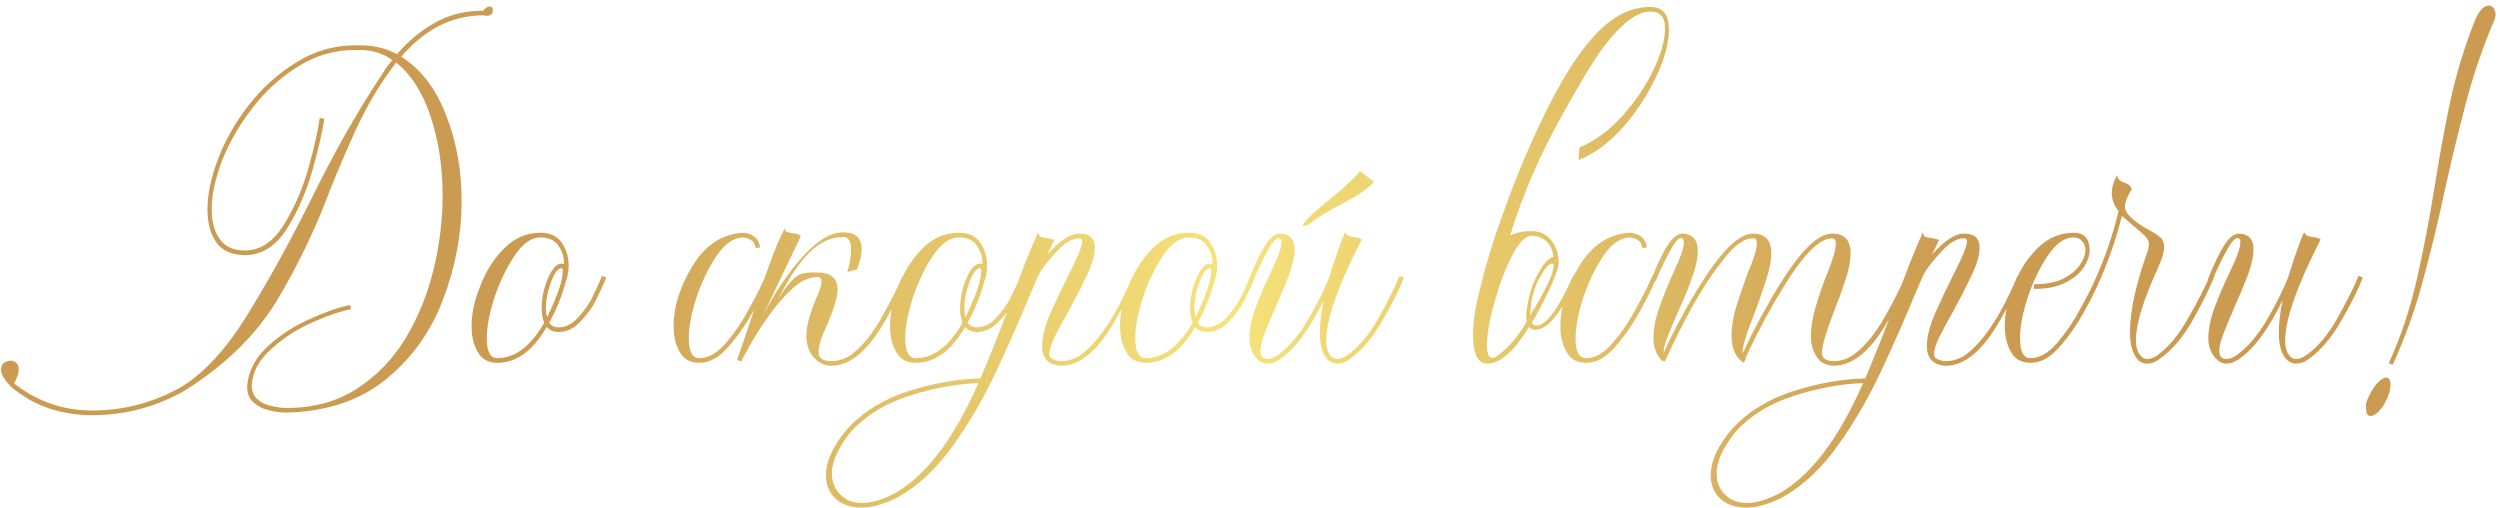 <?xml version="1.0" encoding="UTF-8"?> <svg xmlns="http://www.w3.org/2000/svg" width="379" height="77" viewBox="0 0 379 77" fill="none"> <path d="M13.98 62.936C9.159 62.936 5.063 61.507 1.692 58.648C0.668 57.581 0.156 56.728 0.156 56.088C0.156 55.619 0.306 55.256 0.604 55C0.946 54.787 1.287 54.68 1.628 54.68C1.927 54.68 2.204 54.787 2.46 55C2.716 55.213 2.844 55.555 2.844 56.024C2.844 56.536 2.61 57.24 2.14 58.136C5.639 60.867 9.586 62.232 13.98 62.232C18.844 62.232 23.388 61.016 27.612 58.584C31.111 56.408 34.439 52.739 37.596 47.576C40.796 42.371 43.932 36.696 47.004 30.552C50.588 23.213 54.279 16.707 58.076 11.032C58.503 10.307 58.972 9.667 59.484 9.112C58.076 8.088 56.434 7.576 54.556 7.576H53.852C50.738 7.576 47.858 8.408 45.212 10.072C42.567 11.693 40.263 13.784 38.3 16.344C36.338 18.861 34.802 21.507 33.692 24.28C32.626 27.053 32.092 29.549 32.092 31.768C32.092 33.603 32.498 35.096 33.308 36.248C34.119 37.4 35.42 37.976 37.212 37.976C39.602 37.933 41.607 36.525 43.228 33.752C44.764 31.192 45.959 28.376 46.812 25.304C47.666 22.189 48.22 19.715 48.476 17.88L49.18 18.008C48.882 19.971 48.284 22.552 47.388 25.752C46.492 28.909 45.255 31.789 43.676 34.392C41.97 37.208 39.815 38.637 37.212 38.68C35.207 38.68 33.735 38.04 32.796 36.76C31.9 35.437 31.452 33.773 31.452 31.768C31.452 29.421 32.007 26.819 33.116 23.96C34.226 21.101 35.783 18.392 37.788 15.832C39.836 13.229 42.226 11.096 44.956 9.432C47.687 7.725 50.652 6.872 53.852 6.872H54.556C56.69 6.872 58.567 7.32 60.188 8.216C61.852 6.253 63.751 4.675 65.884 3.48C68.018 2.243 70.471 1.624 73.244 1.624C73.628 1.197 73.948 0.984 74.204 0.984C74.546 0.984 74.716 1.176 74.716 1.56C74.716 2.115 74.375 2.392 73.692 2.392L73.244 2.328C68.551 2.328 64.412 4.419 60.828 8.6C63.815 10.477 66.076 13.421 67.612 17.432C69.191 21.4 69.98 25.752 69.98 30.488C69.98 35.523 69.042 40.493 67.164 45.4C65.33 50.264 62.45 54.296 58.524 57.496C54.599 60.696 49.586 62.381 43.484 62.552C42.546 62.552 41.607 62.424 40.668 62.168C39.772 61.955 39.004 61.549 38.364 60.952C37.767 60.397 37.468 59.608 37.468 58.584C37.639 56.237 38.727 54.168 40.732 52.376C42.524 50.755 44.572 49.432 46.876 48.408C49.18 47.341 51.25 46.616 53.084 46.232L53.212 46.872C51.506 47.213 49.522 47.896 47.26 48.92C45.042 49.901 43.058 51.181 41.308 52.76C39.303 54.467 38.258 56.365 38.172 58.456C38.172 59.352 38.45 60.035 39.004 60.504C39.559 61.016 40.242 61.357 41.052 61.528C41.906 61.741 42.716 61.848 43.484 61.848C47.538 61.848 51.058 60.888 54.044 58.968C57.031 57.048 59.484 54.531 61.404 51.416C63.324 48.259 64.754 44.781 65.692 40.984C66.631 37.187 67.1 33.411 67.1 29.656C67.1 25.347 66.503 21.379 65.308 17.752C64.114 14.083 62.364 11.331 60.06 9.496C57.756 12.44 55.708 15.853 53.916 19.736C52.594 22.637 51.314 25.624 50.076 28.696C47.943 34.456 45.276 40.024 42.076 45.4C38.876 50.733 34.183 55.341 27.996 59.224C23.644 61.699 18.972 62.936 13.98 62.936ZM75.395 55C74.029 55 73.048 54.467 72.451 53.4C71.811 52.333 71.491 51.011 71.491 49.432C71.491 47.512 71.939 45.464 72.835 43.288C73.688 41.069 74.883 39.192 76.419 37.656C77.997 36.077 79.832 35.288 81.923 35.288C83.416 35.288 84.504 35.8 85.187 36.824C85.869 37.848 86.211 39 86.211 40.28C86.211 40.877 86.125 41.496 85.955 42.136C85.699 42.904 85.571 43.331 85.571 43.416C85.059 45.208 84.291 47.043 83.267 48.92C83.565 49.389 84.035 49.624 84.675 49.624C85.741 49.624 86.723 49.133 87.619 48.152C88.515 47.171 89.197 46.232 89.667 45.336C90.349 43.971 90.883 42.797 91.267 41.816L91.907 42.072C91.523 43.053 90.989 44.227 90.307 45.592C89.795 46.616 89.027 47.661 88.003 48.728C87.021 49.795 85.912 50.328 84.675 50.328C83.907 50.328 83.309 50.072 82.883 49.56C80.792 53.187 78.296 55 75.395 55ZM75.395 54.296C78.083 54.296 80.451 52.504 82.499 48.92C82.243 48.28 82.115 47.555 82.115 46.744C82.115 45.208 82.435 43.693 83.075 42.2C83.715 40.707 84.397 39.96 85.123 39.96L85.507 40.024C85.507 38.915 85.208 37.976 84.611 37.208C84.056 36.397 83.16 35.992 81.923 35.992C80.557 35.992 79.256 36.909 78.019 38.744C76.781 40.579 75.757 42.712 74.947 45.144C74.179 47.533 73.795 49.581 73.795 51.288C73.795 53.293 74.328 54.296 75.395 54.296ZM82.947 48.088C84.525 44.803 85.315 42.477 85.315 41.112C85.315 40.856 85.251 40.707 85.123 40.664C84.781 40.664 84.419 40.984 84.035 41.624C83.693 42.264 83.395 43.053 83.139 43.992C82.883 44.931 82.755 45.827 82.755 46.68C82.755 47.192 82.819 47.661 82.947 48.088ZM106.018 55C104.653 55 103.672 54.467 103.074 53.4C102.434 52.333 102.114 51.011 102.114 49.432C102.114 46.531 103.053 43.523 104.93 40.408C106.808 37.251 109.325 35.544 112.482 35.288C113.208 35.288 113.826 35.48 114.338 35.864C114.85 36.248 115.149 36.803 115.234 37.528L114.53 37.592C114.488 37.037 114.253 36.632 113.826 36.376C113.4 36.12 112.952 35.992 112.482 35.992C111.074 36.12 109.773 37.08 108.578 38.872C107.384 40.664 106.381 42.755 105.57 45.144C104.802 47.533 104.418 49.581 104.418 51.288C104.418 53.293 104.952 54.296 106.018 54.296C107.384 54.296 108.728 53.528 110.05 51.992C111.373 50.456 112.546 48.728 113.57 46.808C114.637 44.888 115.469 43.224 116.066 41.816L116.706 42.072C116.109 43.523 115.256 45.251 114.146 47.256C113.037 49.261 111.778 51.053 110.37 52.632C109.005 54.211 107.554 55 106.018 55ZM126.017 55.448C125.291 55.448 124.609 55.213 123.969 54.744C123.329 54.232 122.881 53.656 122.625 53.016C122.369 52.333 122.241 51.629 122.241 50.904C122.241 49.496 122.731 47.619 123.713 45.272C124.267 44.12 124.545 43.245 124.545 42.648C124.545 42.221 124.31 42.008 123.841 42.008C122.603 42.008 121.323 42.627 120.001 43.864C118.678 45.101 117.462 46.531 116.353 48.152C115.243 49.731 114.326 51.181 113.601 52.504C112.875 53.784 112.47 54.552 112.385 54.808L111.745 54.552C112.854 51.395 113.878 48.365 114.817 45.464C116.481 40.301 117.867 36.675 118.977 34.584C118.977 34.883 119.083 35.075 119.297 35.16C119.553 35.245 119.809 35.309 120.065 35.352C120.363 35.352 120.619 35.395 120.833 35.48C121.046 35.523 121.238 35.629 121.409 35.8L115.649 47.832C117.483 44.333 119.489 41.368 121.665 38.936C123.883 36.461 125.931 35.224 127.809 35.224C129.686 35.224 130.625 36.056 130.625 37.72C130.625 38.573 130.39 39.619 129.921 40.856L128.449 41.24C128.833 40.003 129.025 38.872 129.025 37.848C129.025 36.568 128.619 35.928 127.809 35.928C126.017 35.928 124.331 36.696 122.753 38.232C121.217 39.725 119.617 42.093 117.953 45.336C118.763 44.056 119.446 43.139 120.001 42.584C120.555 41.987 121.067 41.624 121.537 41.496C122.049 41.368 122.667 41.304 123.393 41.304H123.841C125.931 41.304 126.977 42.157 126.977 43.864C126.977 44.973 126.443 46.787 125.377 49.304C124.523 51.053 124.097 52.419 124.097 53.4C124.097 54.296 124.737 54.744 126.017 54.744C127.083 54.744 128.086 54.424 129.025 53.784C130.731 52.504 132.267 50.627 133.633 48.152C135.041 45.677 136.107 43.565 136.833 41.816L137.537 42.072C136.769 43.907 135.659 46.083 134.209 48.6C131.606 53.165 128.875 55.448 126.017 55.448ZM138.832 55C137.467 55 136.486 54.467 135.888 53.4C135.248 52.333 134.928 51.011 134.928 49.432C134.928 47.512 135.376 45.464 136.272 43.288C137.126 41.069 138.32 39.192 139.856 37.656C141.435 36.077 143.27 35.288 145.36 35.288C146.854 35.288 147.942 35.8 148.624 36.824C149.307 37.848 149.648 39 149.648 40.28C149.648 40.877 149.563 41.496 149.392 42.136C149.136 42.904 149.008 43.331 149.008 43.416C148.496 45.208 147.728 47.043 146.704 48.92C147.003 49.389 147.472 49.624 148.112 49.624C149.179 49.624 150.16 49.133 151.056 48.152C151.952 47.171 152.635 46.232 153.104 45.336C153.787 43.971 154.32 42.797 154.704 41.816L155.344 42.072C154.96 43.053 154.427 44.227 153.744 45.592C153.232 46.616 152.464 47.661 151.44 48.728C150.459 49.795 149.35 50.328 148.112 50.328C147.344 50.328 146.747 50.072 146.32 49.56C144.23 53.187 141.734 55 138.832 55ZM138.832 54.296C141.52 54.296 143.888 52.504 145.936 48.92C145.68 48.28 145.552 47.555 145.552 46.744C145.552 45.208 145.872 43.693 146.512 42.2C147.152 40.707 147.835 39.96 148.56 39.96L148.944 40.024C148.944 38.915 148.646 37.976 148.048 37.208C147.494 36.397 146.598 35.992 145.36 35.992C143.995 35.992 142.694 36.909 141.456 38.744C140.219 40.579 139.195 42.712 138.384 45.144C137.616 47.533 137.232 49.581 137.232 51.288C137.232 53.293 137.766 54.296 138.832 54.296ZM146.384 48.088C147.963 44.803 148.752 42.477 148.752 41.112C148.752 40.856 148.688 40.707 148.56 40.664C148.219 40.664 147.856 40.984 147.472 41.624C147.131 42.264 146.832 43.053 146.576 43.992C146.32 44.931 146.192 45.827 146.192 46.68C146.192 47.192 146.256 47.661 146.384 48.088ZM130.595 76.952C128.974 76.952 127.673 76.504 126.691 75.608C125.71 74.712 125.219 73.539 125.219 72.088C125.219 69.869 126.329 67.48 128.547 64.92C130.937 62.36 134.009 60.483 137.763 59.288C141.518 58.093 145.145 57.453 148.643 57.368C150.393 53.229 151.993 49.176 153.443 45.208C154.851 41.197 156.174 37.848 157.411 35.16C157.411 35.544 157.539 35.8 157.795 35.928C158.094 36.013 158.435 36.077 158.819 36.12C159.203 36.163 159.545 36.248 159.843 36.376L158.755 38.616C160.633 36.483 162.254 35.416 163.619 35.416C165.198 35.416 165.987 36.12 165.987 37.528C165.987 38.68 165.561 40.131 164.707 41.88C163.897 43.587 163.001 45.336 162.019 47.128C161.209 48.536 160.505 49.837 159.907 51.032C159.353 52.184 159.075 53.059 159.075 53.656C159.075 53.955 159.161 54.168 159.331 54.296C159.801 54.595 160.313 54.744 160.867 54.744C161.934 54.744 162.937 54.424 163.875 53.784C166.649 51.693 169.273 47.704 171.747 41.816L172.387 42.072C171.619 43.907 170.51 46.083 169.059 48.6C166.457 53.165 163.726 55.448 160.867 55.448C160.142 55.448 159.481 55.235 158.883 54.808C158.286 54.253 157.987 53.485 157.987 52.504C157.987 51.096 158.393 49.453 159.203 47.576C160.057 45.656 160.931 43.8 161.827 42.008C163.321 39.107 164.067 37.315 164.067 36.632C164.067 36.291 163.918 36.12 163.619 36.12C162.553 36.12 161.401 36.803 160.163 38.168C158.926 39.491 158.03 40.643 157.475 41.624L156.259 44.44C154.681 48.28 152.931 52.248 151.011 56.344C149.091 60.44 146.915 64.173 144.483 67.544C142.051 70.957 139.321 73.539 136.291 75.288C134.158 76.397 132.259 76.952 130.595 76.952ZM130.723 76.248C132.174 76.248 133.859 75.736 135.779 74.712C140.473 71.981 144.654 66.435 148.323 58.072C144.953 58.2 141.475 58.84 137.891 59.992C134.265 61.144 131.321 62.936 129.059 65.368C127.097 67.8 126.115 69.933 126.115 71.768C126.115 73.091 126.542 74.157 127.395 74.968C128.206 75.821 129.315 76.248 130.723 76.248ZM173.707 55C172.342 55 171.361 54.467 170.763 53.4C170.123 52.333 169.803 51.011 169.803 49.432C169.803 47.512 170.251 45.464 171.147 43.288C172.001 41.069 173.195 39.192 174.731 37.656C176.31 36.077 178.145 35.288 180.235 35.288C181.729 35.288 182.817 35.8 183.499 36.824C184.182 37.848 184.523 39 184.523 40.28C184.523 40.877 184.438 41.496 184.267 42.136C184.011 42.904 183.883 43.331 183.883 43.416C183.371 45.208 182.603 47.043 181.579 48.92C181.878 49.389 182.347 49.624 182.987 49.624C184.054 49.624 185.035 49.133 185.931 48.152C186.827 47.171 187.51 46.232 187.979 45.336C188.662 43.971 189.195 42.797 189.579 41.816L190.219 42.072C189.835 43.053 189.302 44.227 188.619 45.592C188.107 46.616 187.339 47.661 186.315 48.728C185.334 49.795 184.225 50.328 182.987 50.328C182.219 50.328 181.622 50.072 181.195 49.56C179.105 53.187 176.609 55 173.707 55ZM173.707 54.296C176.395 54.296 178.763 52.504 180.811 48.92C180.555 48.28 180.427 47.555 180.427 46.744C180.427 45.208 180.747 43.693 181.387 42.2C182.027 40.707 182.71 39.96 183.435 39.96L183.819 40.024C183.819 38.915 183.521 37.976 182.923 37.208C182.369 36.397 181.473 35.992 180.235 35.992C178.87 35.992 177.569 36.909 176.331 38.744C175.094 40.579 174.07 42.712 173.259 45.144C172.491 47.533 172.107 49.581 172.107 51.288C172.107 53.293 172.641 54.296 173.707 54.296ZM181.259 48.088C182.838 44.803 183.627 42.477 183.627 41.112C183.627 40.856 183.563 40.707 183.435 40.664C183.094 40.664 182.731 40.984 182.347 41.624C182.006 42.264 181.707 43.053 181.451 43.992C181.195 44.931 181.067 45.827 181.067 46.68C181.067 47.192 181.131 47.661 181.259 48.088ZM197.726 34.264C197.598 34.264 197.534 34.2 197.534 34.072C197.918 33.347 199.369 31.981 201.886 29.976C203.849 28.397 205.278 27.053 206.174 25.944L208.286 27.544C207.689 28.397 206.025 29.549 203.294 31C201.502 31.896 199.988 32.813 198.75 33.752C198.324 34.093 197.982 34.264 197.726 34.264ZM202.718 55.128C202.334 55.128 201.95 55 201.566 54.744C200.585 54.019 200.094 52.589 200.094 50.456C200.094 48.963 200.286 47.32 200.67 45.528C198.494 49.965 196.297 52.931 194.078 54.424C193.438 54.893 192.777 55.128 192.094 55.128C191.753 55.128 191.412 55.021 191.07 54.808C189.961 53.955 189.406 52.781 189.406 51.288C189.406 49.837 189.748 48.216 190.43 46.424C191.113 44.632 191.838 42.947 192.606 41.368C193.716 39.107 194.27 37.549 194.27 36.696C194.27 36.44 194.228 36.291 194.142 36.248C194.057 36.163 193.972 36.099 193.886 36.056C193.502 36.056 193.033 36.525 192.478 37.464C191.924 38.403 191.412 39.384 190.942 40.408C190.473 41.432 190.174 42.115 190.046 42.456L189.982 42.584L189.342 42.328C190.281 39.981 191.113 38.253 191.838 37.144C192.564 35.992 193.332 35.416 194.142 35.416C195.55 35.501 196.254 36.291 196.254 37.784C196.254 38.893 195.956 40.237 195.358 41.816C194.761 43.352 194.1 44.931 193.374 46.552C192.777 47.917 192.244 49.197 191.774 50.392C191.305 51.544 191.07 52.483 191.07 53.208C191.07 54.019 191.433 54.424 192.158 54.424C192.628 54.424 193.14 54.232 193.694 53.848C195.358 52.653 196.894 50.861 198.302 48.472C199.71 46.04 200.777 43.907 201.502 42.072C202.484 38.872 203.294 36.568 203.934 35.16C204.062 35.587 204.446 35.843 205.086 35.928C205.726 35.971 206.174 36.099 206.43 36.312L206.11 36.952C202.74 43.608 201.054 48.515 201.054 51.672C201.054 52.781 201.353 53.613 201.95 54.168C202.206 54.339 202.462 54.424 202.718 54.424C203.188 54.424 203.7 54.232 204.254 53.848C206.004 52.611 207.582 50.733 208.99 48.216C210.398 45.699 211.465 43.565 212.19 41.816L212.83 42.072C212.105 43.949 210.996 46.168 209.502 48.728C208.052 51.245 206.43 53.144 204.638 54.424C204.041 54.893 203.401 55.128 202.718 55.128ZM231.949 47.832C234.339 43.992 235.533 41.453 235.533 40.216C235.533 40.045 235.448 39.96 235.277 39.96C234.936 39.96 234.509 40.344 233.997 41.112C232.888 42.861 232.248 44.632 232.077 46.424L231.949 47.832ZM225.485 55.128C224.035 55.128 223.309 53.656 223.309 50.712C223.309 48.621 223.736 46.04 224.589 42.968C225.357 39.725 226.467 36.141 227.917 32.216C229.88 26.712 232.077 21.507 234.509 16.6C236.984 11.693 239.309 8.045 241.485 5.656C244.216 2.584 247.117 1.048 250.189 1.048C252.067 1.048 253.005 2.2 253.005 4.504C253.005 7.235 251.853 10.563 249.549 14.488C246.563 19.437 243.149 22.701 239.309 24.28L239.437 22.36C241.784 21.379 243.939 19.8 245.901 17.624C247.864 15.448 249.443 13.123 250.637 10.648C251.832 8.173 252.429 6.04 252.429 4.248C252.429 2.584 251.683 1.752 250.189 1.752C248.099 1.752 245.624 3.693 242.765 7.576C241.357 9.539 239.416 12.76 236.941 17.24C233.485 23.384 230.819 29.528 228.941 35.672C229.923 35.245 230.947 35.032 232.013 35.032C233.251 35.032 234.211 35.395 234.893 36.12C235.576 36.803 236.003 37.656 236.173 38.68L236.301 39.704C236.301 40.429 235.875 41.731 235.021 43.608C233.827 46.125 232.888 47.896 232.205 48.92C232.376 49.219 232.611 49.368 232.909 49.368C234.403 49.368 236.259 46.851 238.477 41.816L239.117 42.072C236.771 47.363 234.637 50.008 232.717 50.008C232.376 50.008 232.077 49.859 231.821 49.56C229.517 53.272 227.405 55.128 225.485 55.128ZM226.253 54.296C226.509 54.253 226.787 54.104 227.085 53.848C228.664 52.739 230.115 51.053 231.437 48.792C231.395 48.579 231.373 48.323 231.373 48.024C231.373 47.299 231.523 46.275 231.821 44.952C232.12 43.629 232.653 42.328 233.421 41.048C234.189 39.725 234.893 39.021 235.533 38.936C235.192 36.803 234.019 35.736 232.013 35.736C231.117 35.907 230.179 36.931 229.197 38.808C228.259 40.643 227.448 42.755 226.765 45.144C225.869 48.088 225.421 50.52 225.421 52.44C225.421 53.592 225.699 54.211 226.253 54.296ZM240.456 55C239.09 55 238.109 54.467 237.512 53.4C236.872 52.333 236.552 51.011 236.552 49.432C236.552 46.531 237.49 43.523 239.368 40.408C241.245 37.251 243.762 35.544 246.92 35.288C247.645 35.288 248.264 35.48 248.776 35.864C249.288 36.248 249.586 36.803 249.672 37.528L248.968 37.592C248.925 37.037 248.69 36.632 248.264 36.376C247.837 36.12 247.389 35.992 246.92 35.992C245.512 36.12 244.21 37.08 243.016 38.872C241.821 40.664 240.818 42.755 240.008 45.144C239.24 47.533 238.856 49.581 238.856 51.288C238.856 53.293 239.389 54.296 240.456 54.296C241.821 54.296 243.165 53.528 244.488 51.992C245.81 50.456 246.984 48.728 248.008 46.808C249.074 44.888 249.906 43.224 250.504 41.816L251.144 42.072C250.546 43.523 249.693 45.251 248.584 47.256C247.474 49.261 246.216 51.053 244.808 52.632C243.442 54.211 241.992 55 240.456 55ZM277.99 55.448C277.265 55.448 276.604 55.235 276.006 54.808C275.025 53.827 274.534 52.547 274.534 50.968C274.534 49.56 274.79 48.024 275.302 46.36C275.814 44.653 276.369 43.053 276.966 41.56C277.862 39.384 278.31 37.827 278.31 36.888C278.31 36.419 278.118 36.163 277.734 36.12C275.857 36.12 273.425 38.552 270.438 43.416C268.433 46.659 266.577 50.093 264.87 53.72L264.614 54.36H264.678L264.358 55C263.121 54.232 262.502 52.867 262.502 50.904C262.502 49.496 262.758 47.96 263.27 46.296C263.825 44.589 264.38 42.968 264.934 41.432C265.873 39.299 266.342 37.763 266.342 36.824C266.342 36.355 266.15 36.12 265.766 36.12C264.486 36.12 263.078 37.08 261.542 39C260.006 40.877 258.534 43.032 257.126 45.464C255.761 47.896 254.63 50.051 253.734 51.928L252.39 54.808L252.134 54.68L252.07 54.808C251.132 53.912 250.662 52.739 250.662 51.288C250.662 49.795 250.982 48.173 251.622 46.424C252.262 44.632 252.945 42.947 253.67 41.368C254.737 39.149 255.27 37.592 255.27 36.696C255.27 36.483 255.228 36.333 255.142 36.248C255.057 36.163 254.972 36.099 254.886 36.056C254.502 36.056 254.033 36.547 253.478 37.528C252.924 38.467 252.412 39.448 251.942 40.472C251.473 41.453 251.174 42.136 251.046 42.52L250.982 42.584L250.342 42.328C251.281 39.981 252.113 38.253 252.838 37.144C253.564 35.992 254.332 35.416 255.142 35.416H255.334C256.7 35.587 257.382 36.461 257.382 38.04C257.382 39.235 257.062 40.664 256.422 42.328C255.825 43.992 255.142 45.656 254.374 47.32C253.777 48.643 253.265 49.859 252.838 50.968C252.412 52.035 252.198 52.888 252.198 53.528C253.82 49.944 255.718 46.424 257.894 42.968C261.052 37.933 263.676 35.416 265.766 35.416C267.601 35.416 268.518 36.397 268.518 38.36C268.518 39.555 268.241 40.963 267.686 42.584C267.174 44.205 266.62 45.805 266.022 47.384C264.785 50.499 264.166 52.504 264.166 53.4V53.592C265.873 49.923 267.772 46.403 269.862 43.032C273.02 37.955 275.644 35.416 277.734 35.416C279.612 35.416 280.55 36.397 280.55 38.36C280.55 39.555 280.273 40.963 279.718 42.584C279.206 44.163 278.63 45.741 277.99 47.32C276.796 50.477 276.198 52.504 276.198 53.4C276.198 54.296 276.796 54.744 277.99 54.744C279.057 54.744 280.06 54.424 280.998 53.784C282.705 52.504 284.262 50.627 285.67 48.152C287.078 45.677 288.145 43.565 288.87 41.816L289.51 42.072C288.742 43.907 287.654 46.083 286.246 48.6C283.644 53.165 280.892 55.448 277.99 55.448ZM264.72 76.952C263.099 76.952 261.798 76.504 260.816 75.608C259.835 74.712 259.344 73.539 259.344 72.088C259.344 69.869 260.454 67.48 262.672 64.92C265.062 62.36 268.134 60.483 271.888 59.288C275.643 58.093 279.27 57.453 282.768 57.368C284.518 53.229 286.118 49.176 287.568 45.208C288.976 41.197 290.299 37.848 291.536 35.16C291.536 35.544 291.664 35.8 291.92 35.928C292.219 36.013 292.56 36.077 292.944 36.12C293.328 36.163 293.67 36.248 293.968 36.376L292.88 38.616C294.758 36.483 296.379 35.416 297.744 35.416C299.323 35.416 300.112 36.12 300.112 37.528C300.112 38.68 299.686 40.131 298.832 41.88C298.022 43.587 297.126 45.336 296.144 47.128C295.334 48.536 294.63 49.837 294.032 51.032C293.478 52.184 293.2 53.059 293.2 53.656C293.2 53.955 293.286 54.168 293.456 54.296C293.926 54.595 294.438 54.744 294.992 54.744C296.059 54.744 297.062 54.424 298 53.784C300.774 51.693 303.398 47.704 305.872 41.816L306.512 42.072C305.744 43.907 304.635 46.083 303.184 48.6C300.582 53.165 297.851 55.448 294.992 55.448C294.267 55.448 293.606 55.235 293.008 54.808C292.411 54.253 292.112 53.485 292.112 52.504C292.112 51.096 292.518 49.453 293.328 47.576C294.182 45.656 295.056 43.8 295.952 42.008C297.446 39.107 298.192 37.315 298.192 36.632C298.192 36.291 298.043 36.12 297.744 36.12C296.678 36.12 295.526 36.803 294.288 38.168C293.051 39.491 292.155 40.643 291.6 41.624L290.384 44.44C288.806 48.28 287.056 52.248 285.136 56.344C283.216 60.44 281.04 64.173 278.608 67.544C276.176 70.957 273.446 73.539 270.416 75.288C268.283 76.397 266.384 76.952 264.72 76.952ZM264.848 76.248C266.299 76.248 267.984 75.736 269.904 74.712C274.598 71.981 278.779 66.435 282.448 58.072C279.078 58.2 275.6 58.84 272.016 59.992C268.39 61.144 265.446 62.936 263.184 65.368C261.222 67.8 260.24 69.933 260.24 71.768C260.24 73.091 260.667 74.157 261.52 74.968C262.331 75.821 263.44 76.248 264.848 76.248ZM307.832 55C306.467 55 305.486 54.467 304.888 53.4C304.248 52.333 303.928 51.011 303.928 49.432C303.928 47.512 304.376 45.464 305.272 43.288C306.126 41.069 307.32 39.192 308.856 37.656C310.435 36.077 312.27 35.288 314.36 35.288C315.939 35.288 316.75 36.141 316.792 37.848C316.792 38.701 316.494 39.597 315.896 40.536C315.299 41.432 314.382 42.2 313.144 42.84C311.907 43.48 310.307 43.8 308.344 43.8V43.096C310.136 43.096 311.608 42.819 312.76 42.264C313.912 41.667 314.766 40.963 315.32 40.152C315.875 39.341 316.152 38.595 316.152 37.912C316.152 37.357 315.982 36.909 315.64 36.568C315.342 36.184 314.915 35.992 314.36 35.992C312.995 35.992 311.694 36.909 310.456 38.744C309.219 40.579 308.195 42.712 307.384 45.144C306.616 47.533 306.232 49.581 306.232 51.288C306.232 53.293 306.766 54.296 307.832 54.296C309.198 54.296 310.542 53.528 311.864 51.992C313.187 50.456 314.36 48.728 315.384 46.808C316.451 44.888 317.283 43.224 317.88 41.816L318.52 42.072C317.923 43.523 317.07 45.251 315.96 47.256C314.851 49.261 313.592 51.053 312.184 52.632C310.819 54.211 309.368 55 307.832 55ZM325.463 55.128C325.079 55.128 324.695 55 324.311 54.744C323.372 53.848 322.903 52.419 322.903 50.456C322.903 47.171 323.799 43.032 325.591 38.04C325.719 37.656 325.783 37.315 325.783 37.016C325.783 36.589 325.591 36.184 325.207 35.8C324.823 35.416 324.14 34.819 323.159 34.008L321.687 32.728C320.833 36.141 319.703 39.427 318.295 42.584L317.655 42.328C319.148 39 320.321 35.565 321.175 32.024C320.492 31.171 320.151 30.232 320.151 29.208C320.151 28.355 320.428 27.459 320.983 26.52C320.983 26.861 321.089 27.117 321.303 27.288C321.516 27.459 321.751 27.587 322.007 27.672C322.305 27.757 322.561 27.885 322.775 28.056C322.988 28.227 323.116 28.461 323.159 28.76L322.903 29.144C322.391 30.04 322.135 30.765 322.135 31.32C322.135 32.344 323.372 33.539 325.847 34.904C326.572 35.288 327.127 35.651 327.511 35.992C327.895 36.333 328.087 36.824 328.087 37.464C328.087 38.189 327.788 39.213 327.191 40.536C324.929 45.443 323.799 49.133 323.799 51.608C323.799 52.76 324.119 53.613 324.759 54.168C325.015 54.339 325.271 54.424 325.527 54.424C326.039 54.424 326.551 54.232 327.063 53.848C328.769 52.611 330.327 50.733 331.735 48.216C333.185 45.699 334.273 43.565 334.999 41.816L335.639 42.072C334.871 43.949 333.761 46.168 332.311 48.728C330.86 51.245 329.217 53.144 327.383 54.424C326.785 54.893 326.145 55.128 325.463 55.128ZM348.093 55.128C347.709 55.128 347.325 55 346.941 54.744C345.96 54.019 345.469 52.589 345.469 50.456C345.469 48.963 345.661 47.32 346.045 45.528C343.869 49.965 341.672 52.931 339.453 54.424C338.813 54.893 338.152 55.128 337.469 55.128C337.128 55.128 336.787 55.021 336.445 54.808C335.336 53.955 334.781 52.781 334.781 51.288C334.781 49.837 335.123 48.216 335.805 46.424C336.488 44.632 337.213 42.947 337.981 41.368C339.091 39.107 339.645 37.549 339.645 36.696C339.645 36.44 339.603 36.291 339.517 36.248C339.432 36.163 339.347 36.099 339.261 36.056C338.877 36.056 338.408 36.525 337.853 37.464C337.299 38.403 336.787 39.384 336.317 40.408C335.848 41.432 335.549 42.115 335.421 42.456L335.357 42.584L334.717 42.328C335.656 39.981 336.488 38.253 337.213 37.144C337.939 35.992 338.707 35.416 339.517 35.416C340.925 35.501 341.629 36.291 341.629 37.784C341.629 38.893 341.331 40.237 340.733 41.816C340.136 43.352 339.475 44.931 338.749 46.552C338.152 47.917 337.619 49.197 337.149 50.392C336.68 51.544 336.445 52.483 336.445 53.208C336.445 54.019 336.808 54.424 337.533 54.424C338.003 54.424 338.515 54.232 339.069 53.848C340.733 52.653 342.269 50.861 343.677 48.472C345.085 46.04 346.152 43.907 346.877 42.072C347.859 38.872 348.669 36.568 349.309 35.16C349.437 35.587 349.821 35.843 350.461 35.928C351.101 35.971 351.549 36.099 351.805 36.312L351.485 36.952C348.115 43.608 346.429 48.515 346.429 51.672C346.429 52.781 346.728 53.613 347.325 54.168C347.581 54.339 347.837 54.424 348.093 54.424C348.563 54.424 349.075 54.232 349.629 53.848C351.379 52.611 352.957 50.733 354.365 48.216C355.773 45.699 356.84 43.565 357.565 41.816L358.205 42.072C357.48 43.949 356.371 46.168 354.877 48.728C353.427 51.245 351.805 53.144 350.013 54.424C349.416 54.893 348.776 55.128 348.093 55.128ZM362.72 55.32L362.144 55.064C363.936 51.139 365.344 46.936 366.368 42.456C367.392 37.933 368.288 33.283 369.056 28.504C369.738 24.152 370.528 19.821 371.424 15.512C372.362 11.203 373.621 7.064 375.2 3.096C375.84 1.603 376.522 0.856 377.248 0.856C377.632 0.856 377.909 1.005 378.08 1.304C378.25 1.603 378.336 1.901 378.336 2.2C378.336 2.456 378.272 2.733 378.144 3.032C376.394 7.128 374.944 11.373 373.792 15.768C372.64 20.163 371.573 24.579 370.592 29.016C369.61 33.667 368.501 38.232 367.264 42.712C366.069 47.149 364.554 51.352 362.72 55.32ZM359.392 63.064C358.922 63.064 358.688 62.68 358.688 61.912C358.688 61.869 358.688 61.656 358.688 61.272C358.73 60.931 358.965 60.355 359.392 59.544C359.818 58.776 360.245 58.2 360.672 57.816C361.098 57.432 361.461 57.24 361.76 57.24C362.186 57.24 362.4 57.603 362.4 58.328C362.4 59.053 362.186 59.843 361.76 60.696C361.333 61.549 360.864 62.189 360.352 62.616C360.01 62.915 359.69 63.064 359.392 63.064Z" fill="url(#paint0_linear_8149_451)"></path> <defs> <linearGradient id="paint0_linear_8149_451" x1="0" y1="30.996" x2="380.041" y2="30.996" gradientUnits="userSpaceOnUse"> <stop offset="0.21" stop-color="#CB9B51"></stop> <stop offset="0.49" stop-color="#F6E27A"></stop> <stop offset="0.78" stop-color="#CB9B51"></stop> </linearGradient> </defs> </svg> 
